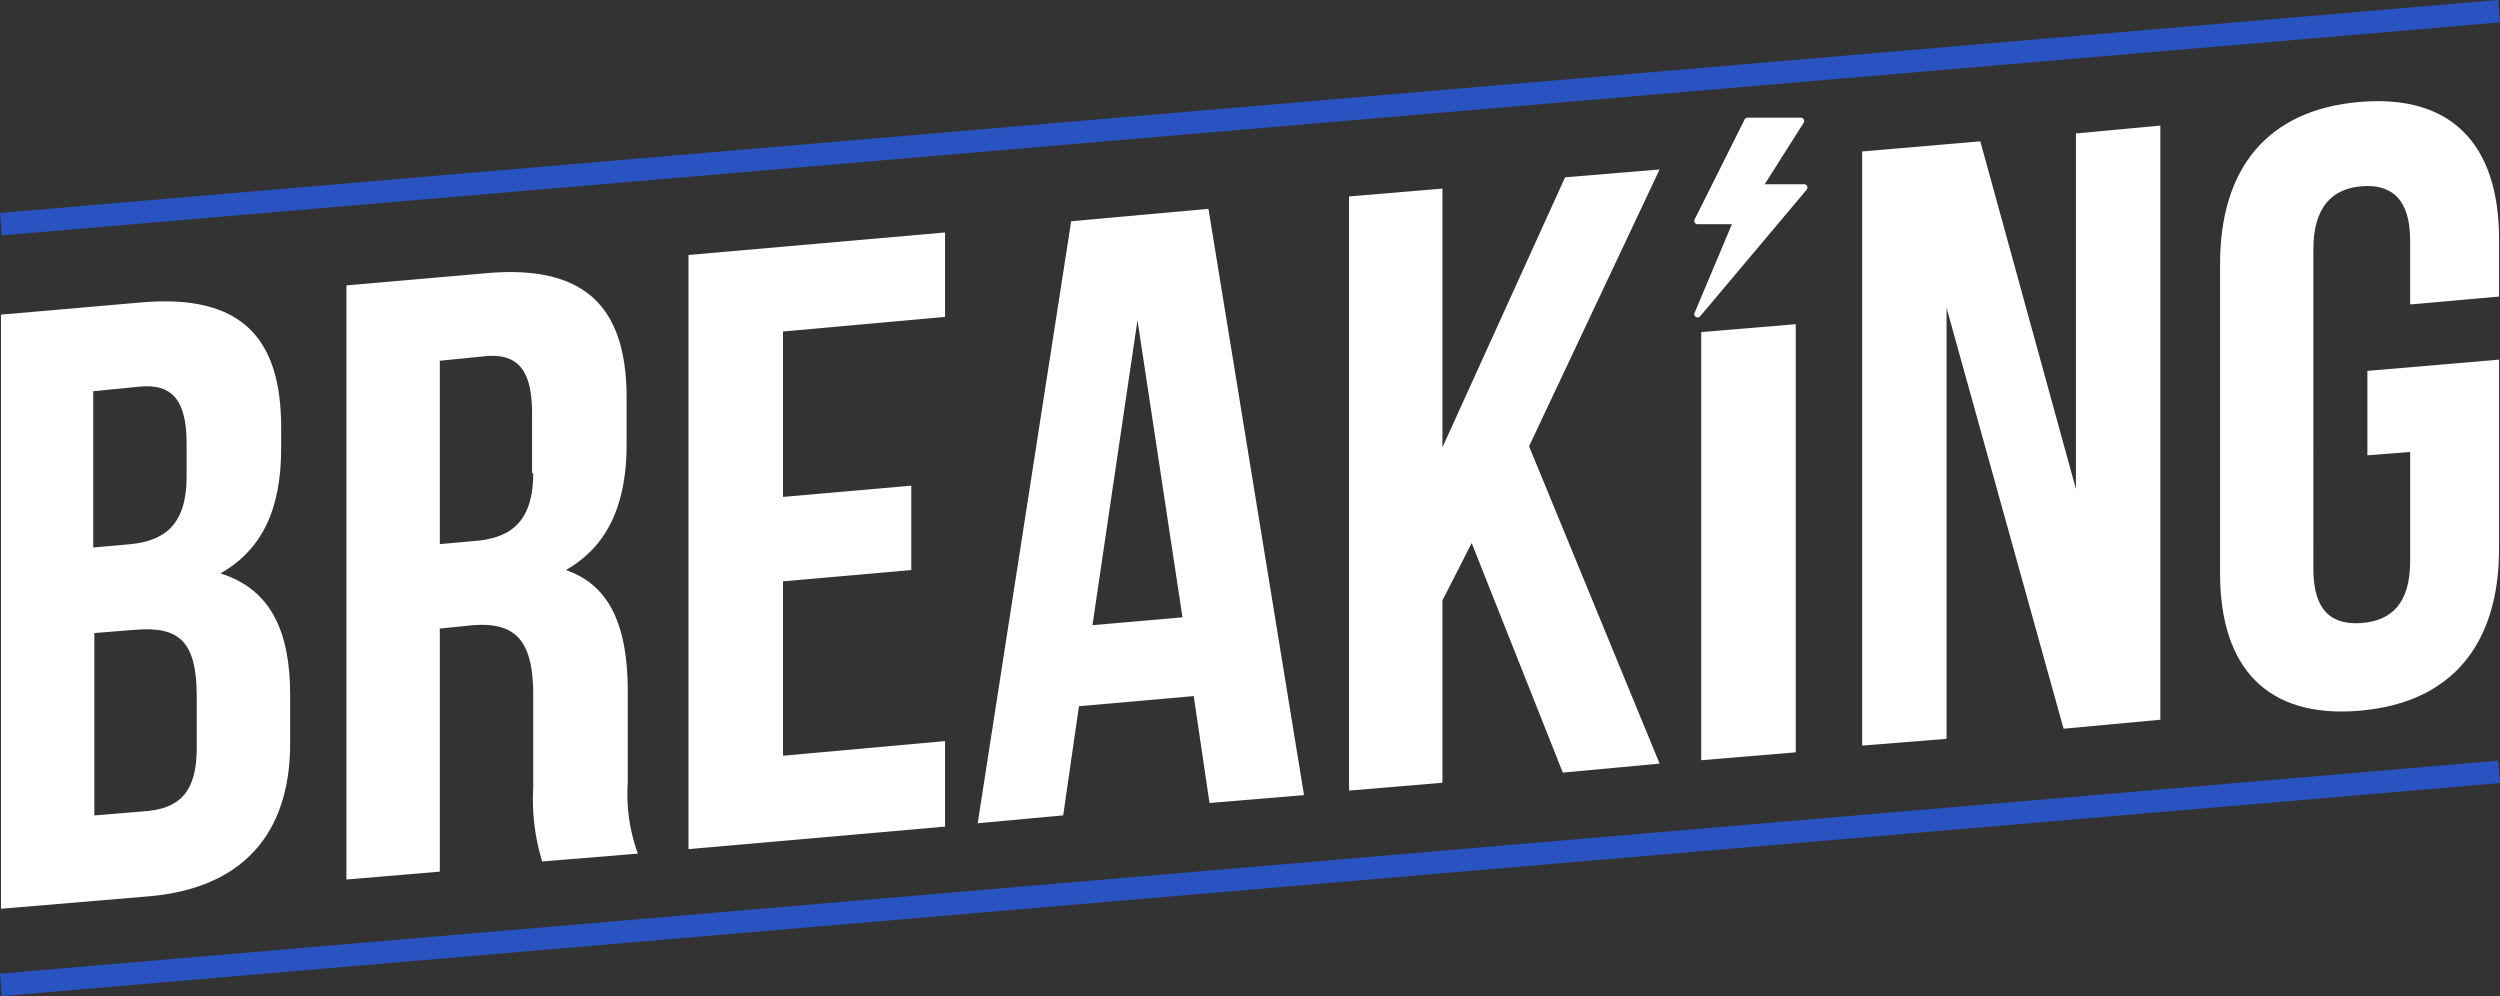 <svg xmlns="http://www.w3.org/2000/svg" viewBox="-2695.592 -147 150.592 60"><rect x="-2695.592" y="-147" width="150.592" height="60" fill="#333333" stroke="none"/><defs><style>.cls-1{fill:none}.cls-2{fill:#fff}.cls-3{fill:#2953c1}</style></defs><g id="Group_94" data-name="Group 94" transform="translate(-2878.592 -157)"><g id="Group_93" data-name="Group 93" transform="translate(182.985 9.959)"><path id="Path_8" data-name="Path 8" class="cls-1" d="M14.058 39.917v-1.966c0-2.576-.881-3.592-2.847-3.457l-2.711.271v9.49l2.237-.2c2.033-.274 3.321-1.291 3.321-4.138z" transform="translate(-2.734 -11.096)"/><path id="Path_9" data-name="Path 9" class="cls-1" d="M10.908 55.987l-2.508.2v10.984l3.254-.271c1.9-.136 2.915-1.152 2.915-3.8v-3.114c-.001-3.321-1.085-4.202-3.661-3.999z" transform="translate(-2.701 -18.016)"/><path id="Path_10" data-name="Path 10" class="cls-1" d="M99.779 28.5L97 46.869l5.49-.474z" transform="translate(-31.246 -9.169)"/><path id="Path_11" data-name="Path 11" class="cls-1" d="M41.911 31.789l-2.711.271v10.98l2.237-.2c2.1-.2 3.389-1.22 3.389-4.067v-3.527c-.068-2.576-.949-3.661-2.915-3.457z" transform="translate(-12.624 -10.221)"/><path id="Path_12" data-name="Path 12" class="cls-2" d="M132.914 15.574l-7.388 16.268v-15.59l-5.626.474v35.79l5.626-.474V41.061l1.762-3.457 5.49 13.828 5.829-.542-7.863-19.115 7.864-16.675z" transform="translate(-38.624 -4.852)"/><path id="Path_13" data-name="Path 13" class="cls-2" d="M172.617 12.149l-7.117.61v35.789l5.084-.407v-25.96l7.049 25.351 5.829-.542V11.2l-5.084.474v21.42z" transform="translate(-53.315 -3.595)"/><path id="Path_14" data-name="Path 14" class="cls-2" d="M156.894 49.889V24.1l-5.694.474v25.79z" transform="translate(-48.708 -4.53)"/><path id="Path_15" data-name="Path 15" class="cls-2" d="M214.11 20.8v-3.453c0-5.694-2.847-8.744-8.4-8.269s-8.405 4-8.405 9.761v18.64c0 5.694 2.847 8.744 8.405 8.269s8.4-4 8.4-9.761V24.6l-7.931.678v5.084l2.576-.2v6.575c0 2.576-1.152 3.592-2.915 3.728s-2.915-.678-2.915-3.254V17.957c0-2.576 1.152-3.66 2.915-3.8s2.915.746 2.915 3.254v3.864z" transform="translate(-63.56 -2.896)"/><path id="Path_16" data-name="Path 16" class="cls-2" d="M76.654 25.784V20.7L61.2 22.056v35.789l15.454-1.356v-5.151l-9.761.881V41.713l7.727-.678v-5.084l-7.727.678v-9.964z" transform="translate(-19.712 -6.656)"/><path id="Path_17" data-name="Path 17" class="cls-2" d="M16.978 35.685V34.4c0-5.49-2.508-8-8.337-7.524L.1 27.619v35.789l8.88-.746c5.626-.474 8.541-3.728 8.541-9.218v-2.915c0-3.8-1.152-6.372-4.2-7.321 2.505-1.423 3.657-3.863 3.657-7.523zM5.726 32.228l2.711-.271c2.033-.2 2.847.881 2.847 3.457v1.966c0 2.847-1.288 3.864-3.389 4.067l-2.237.2v-9.419zm6.168 21.487c0 2.644-1.017 3.592-2.915 3.8l-3.254.271V46.8l2.508-.2c2.576-.2 3.66.678 3.66 4z" transform="translate(-.027 -8.626)"/><path id="Path_18" data-name="Path 18" class="cls-2" d="M86.9 55.609l5.151-.474L93 48.56l6.914-.61.949 6.439 5.694-.474L100.8 18.6l-8.269.746zm9.625-30.3l2.711 17.895-5.423.474z" transform="translate(-27.992 -5.979)"/><path id="Path_19" data-name="Path 19" class="cls-2" d="M42.594 59.723l5.762-.474a10.515 10.515 0 01-.61-4.27v-5.49c0-3.728-.949-6.372-3.728-7.321 2.508-1.423 3.66-3.931 3.66-7.592V31.8c0-5.49-2.508-8-8.337-7.524l-8.541.746v35.786l5.626-.474V45.692l1.966-.2c2.576-.2 3.66.881 3.66 4.2v5.626a12.7 12.7 0 00.542 4.405zm-.542-23.385c0 2.847-1.288 3.864-3.389 4.067l-2.237.2V29.56l2.711-.271c2.033-.2 2.847.881 2.847 3.457v3.592z" transform="translate(-9.918 -7.789)"/><path id="Rectangle_32" data-name="Rectangle 32" class="cls-3" transform="rotate(-4.873 151.217 6.234)" d="M0 0h151.019v1.356H0z"/><path id="Rectangle_33" data-name="Rectangle 33" class="cls-3" transform="rotate(-4.873 689.657 29.169)" d="M0 0h151.019v1.356H0z"/><g id="flash" transform="translate(-17.86 9.13)"><g id="Group_106" data-name="Group 106" transform="translate(119.933 -2)"><path id="Path_20" data-name="Path 20" class="cls-2" d="M117.732 4.126a.2.2 0 00-.182-.116h-2.376l2.345-3.7a.2.2 0 00-.17-.31h-3.208a.2.2 0 00-.179.111l-3.008 6.015a.2.2 0 00.179.29h2.067l-2.247 5.336a.2.2 0 00.338.207L117.7 4.34a.2.2 0 00.032-.214z" transform="translate(-110.933)"/></g></g></g></g></svg>